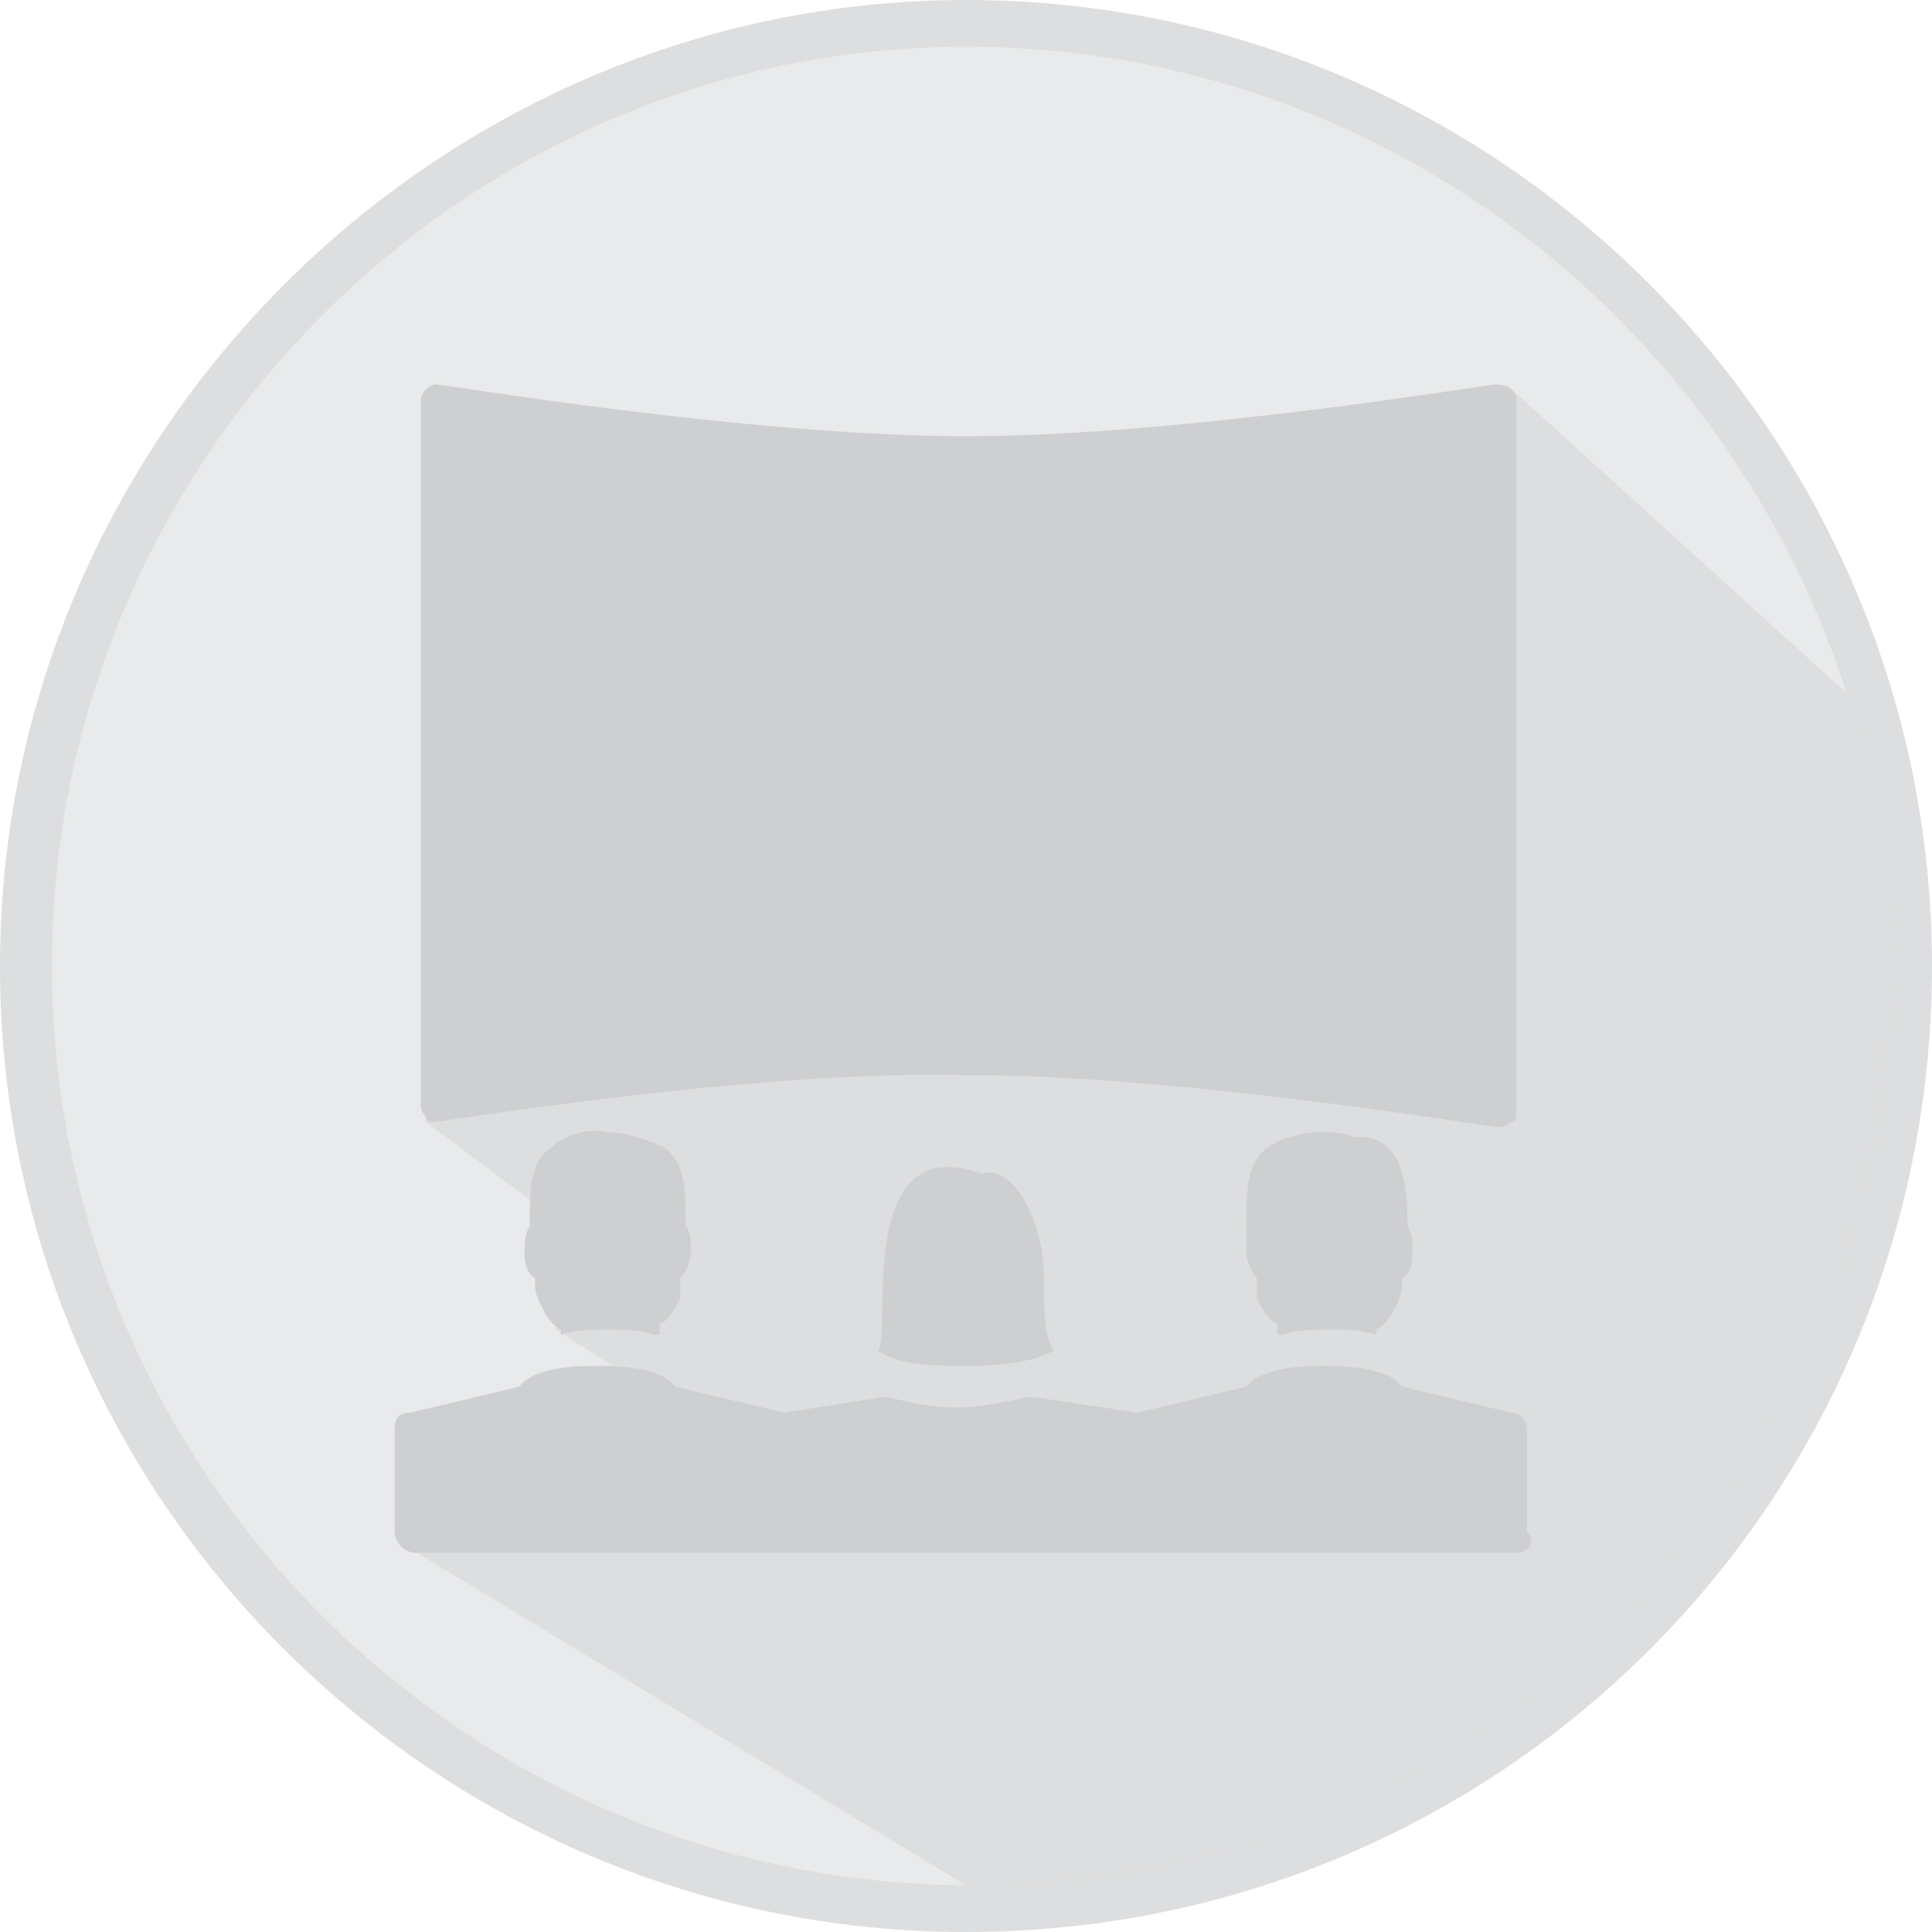 <?xml version="1.0" encoding="utf-8"?>
<!-- Generator: Adobe Illustrator 19.2.0, SVG Export Plug-In . SVG Version: 6.00 Build 0)  -->
<svg version="1.1" xmlns="http://www.w3.org/2000/svg" xmlns:xlink="http://www.w3.org/1999/xlink" x="0px" y="0px"
	 viewBox="0 0 37.2 37.2" style="enable-background:new 0 0 37.2 37.2;" xml:space="preserve">
<style type="text/css">
	.st0{display:none;}
	.st1{display:inline;}
	.st2{clip-path:url(#SVGID_2_);fill:#626366;}
	.st3{clip-path:url(#SVGID_4_);fill:#4D4D4F;}
	.st4{clip-path:url(#SVGID_6_);}
	.st5{fill:#4D4D4F;}
	.st6{clip-path:url(#SVGID_6_);fill:#FFFFFF;}
	.st7{clip-path:url(#SVGID_8_);fill:#626366;}
	.st8{clip-path:url(#SVGID_10_);fill:#4D4D4F;}
	.st9{clip-path:url(#SVGID_12_);}
	.st10{fill:#8A0021;}
	.st11{clip-path:url(#SVGID_12_);fill:#FFFFFF;}
	.st12{clip-path:url(#SVGID_14_);fill:#C31039;}
	.st13{clip-path:url(#SVGID_16_);fill:#8A0021;}
	.st14{clip-path:url(#SVGID_18_);}
	.st15{clip-path:url(#SVGID_18_);fill:#FFFFFF;}
	.st16{clip-path:url(#SVGID_20_);fill:#E9EAEB;}
	.st17{clip-path:url(#SVGID_22_);fill:#DDDEDF;}
	.st18{clip-path:url(#SVGID_24_);}
	.st19{fill:#DDDEDF;}
	.st20{clip-path:url(#SVGID_24_);fill:#CECFD1;}
</style>
<g id="Normal" class="st0">
	<g class="st1">
		<defs>
			<rect id="SVGID_1_" x="0" y="0" width="37.2" height="37.2"/>
		</defs>
		<clipPath id="SVGID_2_">
			<use xlink:href="#SVGID_1_"  style="overflow:visible;"/>
		</clipPath>
		<path class="st2" d="M18.6,36.8c10,0,18.1-8.1,18.1-18.1c0-10-8.1-18.1-18.1-18.1S0.5,8.6,0.5,18.6C0.5,28.6,8.6,36.8,18.6,36.8"
			/>
	</g>
	<g class="st1">
		<defs>
			<path id="SVGID_3_" d="M1,18.6c0,9.8,7.9,17.7,17.7,17.7s17.7-7.9,17.7-17.7S28.4,0.9,18.6,0.9S1,8.9,1,18.6"/>
		</defs>
		<clipPath id="SVGID_4_">
			<use xlink:href="#SVGID_3_"  style="overflow:visible;"/>
		</clipPath>
		<polygon class="st3" points="37.6,15.2 39,37.6 18.6,36.3 7.7,29.7 13.4,29 11.8,26.3 10.7,25.6 11,23.7 8.2,21.6 12.4,9.5 
			15.9,11.4 20.2,10.6 26.9,13.1 29,7.4 		"/>
	</g>
	<g class="st1">
		<defs>
			<rect id="SVGID_5_" x="0" y="0" width="37.2" height="37.2"/>
		</defs>
		<clipPath id="SVGID_6_">
			<use xlink:href="#SVGID_5_"  style="overflow:visible;"/>
		</clipPath>
		<g class="st4">
			<path class="st5" d="M18.6,37.2C8.4,37.2,0,28.9,0,18.6C0,8.4,8.4,0,18.6,0c10.3,0,18.6,8.4,18.6,18.6
				C37.2,28.9,28.9,37.2,18.6,37.2z M18.6,0.9C8.9,0.9,1,8.9,1,18.6c0,9.7,7.9,17.7,17.7,17.7c9.7,0,17.7-7.9,17.7-17.7
				C36.3,8.9,28.4,0.9,18.6,0.9z"/>
		</g>
		<path class="st6" d="M29.2,29.9H8c-0.2,0-0.4-0.2-0.4-0.4v-2c0-0.2,0.1-0.3,0.3-0.3l2.1-0.5c0.3-0.4,1.2-0.4,1.5-0.4
			c0.3,0,1.2,0,1.5,0.4l2.1,0.5l1.9-0.3c0,0,0.1,0,0.1,0c0.4,0.1,0.8,0.2,1.3,0.2c0.5,0,0.9-0.1,1.4-0.2c0,0,0.1,0,0.1,0l2,0.3
			l2.1-0.5c0.3-0.4,1.2-0.4,1.5-0.4c0.3,0,1.2,0,1.5,0.4l2.1,0.5c0.2,0,0.3,0.2,0.3,0.3v2C29.6,29.7,29.4,29.9,29.2,29.9"/>
		<path class="st6" d="M27,24.6c0.2-0.1,0.2-0.4,0.2-0.5c0-0.2,0-0.3-0.1-0.5c0-0.5,0-1.8-1-1.7c-0.5-0.2-1.3-0.1-1.7,0.2
			c-0.4,0.3-0.4,0.8-0.4,1.5C24,23.8,24,23.9,24,24.1c0,0.2,0.1,0.4,0.2,0.5c0,0.1,0,0.3,0,0.4c0.1,0.2,0.2,0.4,0.4,0.5v0.2
			c0,0,0.1,0,0.1,0c0.3-0.1,0.6-0.1,0.9-0.1c0.3,0,0.6,0,0.9,0.1l0,0v-0.1c0.2-0.1,0.3-0.3,0.4-0.5C27,24.9,27,24.8,27,24.6"/>
		<path class="st6" d="M18.9,22.6c0.6-0.2,1.2,0.9,1.2,2c0,0.6,0,1.2,0.2,1.4c-0.5,0.3-1.5,0.3-1.7,0.3c-0.5,0-1.3,0-1.7-0.3
			C17.2,25.8,16.4,21.7,18.9,22.6"/>
		<path class="st6" d="M8.4,21.6c-0.1,0-0.2,0-0.2-0.1c-0.1-0.1-0.1-0.2-0.1-0.2V7.7c0,0,0-0.1,0.1-0.2c0,0,0.1-0.1,0.2-0.1
			c0.1,0,6.1,1,10.2,1c4.1,0,10.1-1,10.2-1c0,0,0.2,0,0.3,0.1c0.1,0.1,0.1,0.1,0.1,0.2v13.7c0,0.1,0,0.2-0.1,0.2
			c-0.1,0.1-0.2,0.1-0.3,0.1c-0.1,0-6-1-10.2-1C14.5,20.6,8.5,21.6,8.4,21.6C8.5,21.6,8.4,21.6,8.4,21.6"/>
		<path class="st6" d="M10.3,24.6c-0.2-0.1-0.2-0.4-0.2-0.5c0-0.2,0-0.3,0.1-0.5c0-0.7,0-1.2,0.4-1.5c0.2-0.2,0.7-0.4,1.1-0.3
			c0.4,0,0.9,0.2,1.1,0.3c0.4,0.3,0.4,0.8,0.4,1.5c0.1,0.1,0.1,0.3,0.1,0.5c0,0.2-0.1,0.4-0.2,0.5c0,0.1,0,0.3,0,0.4
			c-0.1,0.2-0.2,0.4-0.4,0.5v0.2c0,0-0.1,0-0.1,0c-0.3-0.1-0.6-0.1-0.9-0.1c-0.3,0-0.6,0-0.9,0.1l0,0v-0.1c-0.2-0.1-0.3-0.3-0.4-0.5
			C10.3,24.9,10.3,24.8,10.3,24.6"/>
	</g>
</g>
<g id="Hover" class="st0">
	<g class="st1">
		<defs>
			<rect id="SVGID_7_" x="0" y="0" width="37.2" height="37.2"/>
		</defs>
		<clipPath id="SVGID_8_">
			<use xlink:href="#SVGID_7_"  style="overflow:visible;"/>
		</clipPath>
		<path class="st7" d="M18.6,36.8c10,0,18.1-8.1,18.1-18.1c0-10-8.1-18.1-18.1-18.1S0.5,8.6,0.5,18.6C0.5,28.6,8.6,36.8,18.6,36.8"
			/>
	</g>
	<g class="st1">
		<defs>
			<path id="SVGID_9_" d="M1,18.6c0,9.8,7.9,17.7,17.7,17.7s17.7-7.9,17.7-17.7S28.4,0.9,18.6,0.9S1,8.9,1,18.6"/>
		</defs>
		<clipPath id="SVGID_10_">
			<use xlink:href="#SVGID_9_"  style="overflow:visible;"/>
		</clipPath>
		<polygon class="st8" points="37.6,15.2 39,37.6 18.6,36.3 7.7,29.7 13.4,29 11.8,26.3 10.7,25.6 11,23.7 8.2,21.6 12.4,9.5 
			15.9,11.4 20.2,10.6 26.9,13.1 29,7.4 		"/>
	</g>
	<g class="st1">
		<defs>
			<rect id="SVGID_11_" x="0" y="0" width="37.2" height="37.2"/>
		</defs>
		<clipPath id="SVGID_12_">
			<use xlink:href="#SVGID_11_"  style="overflow:visible;"/>
		</clipPath>
		<g class="st9">
			<path class="st10" d="M18.6,37.2C8.4,37.2,0,28.9,0,18.6C0,8.4,8.4,0,18.6,0c10.3,0,18.6,8.4,18.6,18.6
				C37.2,28.9,28.9,37.2,18.6,37.2z M18.6,0.9C8.9,0.9,1,8.9,1,18.6c0,9.7,7.9,17.7,17.7,17.7c9.7,0,17.7-7.9,17.7-17.7
				C36.3,8.9,28.4,0.9,18.6,0.9z"/>
		</g>
		<path class="st11" d="M29.2,29.9H8c-0.2,0-0.4-0.2-0.4-0.4v-2c0-0.2,0.1-0.3,0.3-0.3l2.1-0.5c0.3-0.4,1.2-0.4,1.5-0.4
			c0.3,0,1.2,0,1.5,0.4l2.1,0.5l1.9-0.3c0,0,0.1,0,0.1,0c0.4,0.1,0.8,0.2,1.3,0.2c0.5,0,0.9-0.1,1.4-0.2c0,0,0.1,0,0.1,0l2,0.3
			l2.1-0.5c0.3-0.4,1.2-0.4,1.5-0.4c0.3,0,1.2,0,1.5,0.4l2.1,0.5c0.2,0,0.3,0.2,0.3,0.3v2C29.6,29.7,29.4,29.9,29.2,29.9"/>
		<path class="st11" d="M27,24.6c0.2-0.1,0.2-0.4,0.2-0.5c0-0.2,0-0.3-0.1-0.5c0-0.5,0-1.8-1-1.7c-0.5-0.2-1.3-0.1-1.7,0.2
			c-0.4,0.3-0.4,0.8-0.4,1.5C24,23.8,24,23.9,24,24.1c0,0.2,0.1,0.4,0.2,0.5c0,0.1,0,0.3,0,0.4c0.1,0.2,0.2,0.4,0.4,0.5v0.2
			c0,0,0.1,0,0.1,0c0.3-0.1,0.6-0.1,0.9-0.1c0.3,0,0.6,0,0.9,0.1l0,0v-0.1c0.2-0.1,0.3-0.3,0.4-0.5C27,24.9,27,24.8,27,24.6"/>
		<path class="st11" d="M18.9,22.6c0.6-0.2,1.2,0.9,1.2,2c0,0.6,0,1.2,0.2,1.4c-0.5,0.3-1.5,0.3-1.7,0.3c-0.5,0-1.3,0-1.7-0.3
			C17.2,25.8,16.4,21.7,18.9,22.6"/>
		<path class="st11" d="M8.4,21.6c-0.1,0-0.2,0-0.2-0.1c-0.1-0.1-0.1-0.2-0.1-0.2V7.7c0,0,0-0.1,0.1-0.2c0,0,0.1-0.1,0.2-0.1
			c0.1,0,6.1,1,10.2,1c4.1,0,10.1-1,10.2-1c0,0,0.2,0,0.3,0.1c0.1,0.1,0.1,0.1,0.1,0.2v13.7c0,0.1,0,0.2-0.1,0.2
			c-0.1,0.1-0.2,0.1-0.3,0.1c-0.1,0-6-1-10.2-1C14.5,20.6,8.5,21.6,8.4,21.6C8.5,21.6,8.4,21.6,8.4,21.6"/>
		<path class="st11" d="M10.3,24.6c-0.2-0.1-0.2-0.4-0.2-0.5c0-0.2,0-0.3,0.1-0.5c0-0.7,0-1.2,0.4-1.5c0.2-0.2,0.7-0.4,1.1-0.3
			c0.4,0,0.9,0.2,1.1,0.3c0.4,0.3,0.4,0.8,0.4,1.5c0.1,0.1,0.1,0.3,0.1,0.5c0,0.2-0.1,0.4-0.2,0.5c0,0.1,0,0.3,0,0.4
			c-0.1,0.2-0.2,0.4-0.4,0.5v0.2c0,0-0.1,0-0.1,0c-0.3-0.1-0.6-0.1-0.9-0.1c-0.3,0-0.6,0-0.9,0.1l0,0v-0.1c-0.2-0.1-0.3-0.3-0.4-0.5
			C10.3,24.9,10.3,24.8,10.3,24.6"/>
	</g>
</g>
<g id="Active" class="st0">
	<g class="st1">
		<defs>
			<rect id="SVGID_13_" x="0" y="0" width="37.2" height="37.2"/>
		</defs>
		<clipPath id="SVGID_14_">
			<use xlink:href="#SVGID_13_"  style="overflow:visible;"/>
		</clipPath>
		<path class="st12" d="M18.6,36.8c10,0,18.1-8.1,18.1-18.1c0-10-8.1-18.1-18.1-18.1S0.5,8.6,0.5,18.6C0.5,28.6,8.6,36.8,18.6,36.8"
			/>
	</g>
	<g class="st1">
		<defs>
			<path id="SVGID_15_" d="M1,18.6c0,9.8,7.9,17.7,17.7,17.7s17.7-7.9,17.7-17.7S28.4,0.9,18.6,0.9S1,8.9,1,18.6"/>
		</defs>
		<clipPath id="SVGID_16_">
			<use xlink:href="#SVGID_15_"  style="overflow:visible;"/>
		</clipPath>
		<polygon class="st13" points="37.6,15.2 39,37.6 18.6,36.3 7.7,29.7 13.4,29 11.8,26.3 10.7,25.6 11,23.7 8.2,21.6 12.4,9.5 
			15.9,11.4 20.2,10.6 26.9,13.1 29,7.4 		"/>
	</g>
	<g class="st1">
		<defs>
			<rect id="SVGID_17_" x="0" y="0" width="37.2" height="37.2"/>
		</defs>
		<clipPath id="SVGID_18_">
			<use xlink:href="#SVGID_17_"  style="overflow:visible;"/>
		</clipPath>
		<g class="st14">
			<path class="st10" d="M18.6,37.2C8.4,37.2,0,28.9,0,18.6C0,8.4,8.4,0,18.6,0c10.3,0,18.6,8.4,18.6,18.6
				C37.2,28.9,28.9,37.2,18.6,37.2z M18.6,0.9C8.9,0.9,1,8.9,1,18.6c0,9.7,7.9,17.7,17.7,17.7c9.7,0,17.7-7.9,17.7-17.7
				C36.3,8.9,28.4,0.9,18.6,0.9z"/>
		</g>
		<path class="st15" d="M29.2,29.9H8c-0.2,0-0.4-0.2-0.4-0.4v-2c0-0.2,0.1-0.3,0.3-0.3l2.1-0.5c0.3-0.4,1.2-0.4,1.5-0.4
			c0.3,0,1.2,0,1.5,0.4l2.1,0.5l1.9-0.3c0,0,0.1,0,0.1,0c0.4,0.1,0.8,0.2,1.3,0.2c0.5,0,0.9-0.1,1.4-0.2c0,0,0.1,0,0.1,0l2,0.3
			l2.1-0.5c0.3-0.4,1.2-0.4,1.5-0.4c0.3,0,1.2,0,1.5,0.4l2.1,0.5c0.2,0,0.3,0.2,0.3,0.3v2C29.6,29.7,29.4,29.9,29.2,29.9"/>
		<path class="st15" d="M27,24.6c0.2-0.1,0.2-0.4,0.2-0.5c0-0.2,0-0.3-0.1-0.5c0-0.5,0-1.8-1-1.7c-0.5-0.2-1.3-0.1-1.7,0.2
			c-0.4,0.3-0.4,0.8-0.4,1.5C24,23.8,24,23.9,24,24.1c0,0.2,0.1,0.4,0.2,0.5c0,0.1,0,0.3,0,0.4c0.1,0.2,0.2,0.4,0.4,0.5v0.2
			c0,0,0.1,0,0.1,0c0.3-0.1,0.6-0.1,0.9-0.1c0.3,0,0.6,0,0.9,0.1l0,0v-0.1c0.2-0.1,0.3-0.3,0.4-0.5C27,24.9,27,24.8,27,24.6"/>
		<path class="st15" d="M18.9,22.6c0.6-0.2,1.2,0.9,1.2,2c0,0.6,0,1.2,0.2,1.4c-0.5,0.3-1.5,0.3-1.7,0.3c-0.5,0-1.3,0-1.7-0.3
			C17.2,25.8,16.4,21.7,18.9,22.6"/>
		<path class="st15" d="M8.4,21.6c-0.1,0-0.2,0-0.2-0.1c-0.1-0.1-0.1-0.2-0.1-0.2V7.7c0,0,0-0.1,0.1-0.2c0,0,0.1-0.1,0.2-0.1
			c0.1,0,6.1,1,10.2,1c4.1,0,10.1-1,10.2-1c0,0,0.2,0,0.3,0.1c0.1,0.1,0.1,0.1,0.1,0.2v13.7c0,0.1,0,0.2-0.1,0.2
			c-0.1,0.1-0.2,0.1-0.3,0.1c-0.1,0-6-1-10.2-1C14.5,20.6,8.5,21.6,8.4,21.6C8.5,21.6,8.4,21.6,8.4,21.6"/>
		<path class="st15" d="M10.3,24.6c-0.2-0.1-0.2-0.4-0.2-0.5c0-0.2,0-0.3,0.1-0.5c0-0.7,0-1.2,0.4-1.5c0.2-0.2,0.7-0.4,1.1-0.3
			c0.4,0,0.9,0.2,1.1,0.3c0.4,0.3,0.4,0.8,0.4,1.5c0.1,0.1,0.1,0.3,0.1,0.5c0,0.2-0.1,0.4-0.2,0.5c0,0.1,0,0.3,0,0.4
			c-0.1,0.2-0.2,0.4-0.4,0.5v0.2c0,0-0.1,0-0.1,0c-0.3-0.1-0.6-0.1-0.9-0.1c-0.3,0-0.6,0-0.9,0.1l0,0v-0.1c-0.2-0.1-0.3-0.3-0.4-0.5
			C10.3,24.9,10.3,24.8,10.3,24.6"/>
	</g>
</g>
<g id="Disable">
	<g>
		<defs>
			<rect id="SVGID_19_" x="0" y="0" width="37.2" height="37.2"/>
		</defs>
		<clipPath id="SVGID_20_">
			<use xlink:href="#SVGID_19_"  style="overflow:visible;"/>
		</clipPath>
		<path class="st16" d="M18.6,36.8c10,0,18.1-8.1,18.1-18.1c0-10-8.1-18.1-18.1-18.1S0.5,8.6,0.5,18.6C0.5,28.6,8.6,36.8,18.6,36.8"
			/>
	</g>
	<g>
		<defs>
			<path id="SVGID_21_" d="M1,18.6c0,9.8,7.9,17.7,17.7,17.7s17.7-7.9,17.7-17.7S28.4,0.9,18.6,0.9S1,8.9,1,18.6"/>
		</defs>
		<clipPath id="SVGID_22_">
			<use xlink:href="#SVGID_21_"  style="overflow:visible;"/>
		</clipPath>
		<polygon class="st17" points="37.6,15.2 39,37.6 18.6,36.3 7.7,29.7 13.4,29 11.8,26.3 10.7,25.6 11,23.7 8.2,21.6 12.4,9.5 
			15.9,11.4 20.2,10.6 26.9,13.1 29,7.4 		"/>
	</g>
	<g>
		<defs>
			<rect id="SVGID_23_" x="0" y="0" width="37.2" height="37.2"/>
		</defs>
		<clipPath id="SVGID_24_">
			<use xlink:href="#SVGID_23_"  style="overflow:visible;"/>
		</clipPath>
		<g class="st18">
			<path class="st19" d="M18.6,37.2C8.4,37.2,0,28.9,0,18.6C0,8.4,8.4,0,18.6,0c10.3,0,18.6,8.4,18.6,18.6
				C37.2,28.9,28.9,37.2,18.6,37.2z M18.6,0.9C8.9,0.9,1,8.9,1,18.6c0,9.7,7.9,17.7,17.7,17.7c9.7,0,17.7-7.9,17.7-17.7
				C36.3,8.9,28.4,0.9,18.6,0.9z"/>
		</g>
		<path class="st20" d="M29.2,29.9H8c-0.2,0-0.4-0.2-0.4-0.4v-2c0-0.2,0.1-0.3,0.3-0.3l2.1-0.5c0.3-0.4,1.2-0.4,1.5-0.4
			c0.3,0,1.2,0,1.5,0.4l2.1,0.5l1.9-0.3c0,0,0.1,0,0.1,0c0.4,0.1,0.8,0.2,1.3,0.2c0.5,0,0.9-0.1,1.4-0.2c0,0,0.1,0,0.1,0l2,0.3
			l2.1-0.5c0.3-0.4,1.2-0.4,1.5-0.4c0.3,0,1.2,0,1.5,0.4l2.1,0.5c0.2,0,0.3,0.2,0.3,0.3v2C29.6,29.7,29.4,29.9,29.2,29.9"/>
		<path class="st20" d="M27,24.6c0.2-0.1,0.2-0.4,0.2-0.5c0-0.2,0-0.3-0.1-0.5c0-0.5,0-1.8-1-1.7c-0.5-0.2-1.3-0.1-1.7,0.2
			c-0.4,0.3-0.4,0.8-0.4,1.5C24,23.8,24,23.9,24,24.1c0,0.2,0.1,0.4,0.2,0.5c0,0.1,0,0.3,0,0.4c0.1,0.2,0.2,0.4,0.4,0.5v0.2
			c0,0,0.1,0,0.1,0c0.3-0.1,0.6-0.1,0.9-0.1c0.3,0,0.6,0,0.9,0.1l0,0v-0.1c0.2-0.1,0.3-0.3,0.4-0.5C27,24.9,27,24.8,27,24.6"/>
		<path class="st20" d="M18.9,22.6c0.6-0.2,1.2,0.9,1.2,2c0,0.6,0,1.2,0.2,1.4c-0.5,0.3-1.5,0.3-1.7,0.3c-0.5,0-1.3,0-1.7-0.3
			C17.2,25.8,16.4,21.7,18.9,22.6"/>
		<path class="st20" d="M8.4,21.6c-0.1,0-0.2,0-0.2-0.1c-0.1-0.1-0.1-0.2-0.1-0.2V7.7c0,0,0-0.1,0.1-0.2c0,0,0.1-0.1,0.2-0.1
			c0.1,0,6.1,1,10.2,1c4.1,0,10.1-1,10.2-1c0,0,0.2,0,0.3,0.1c0.1,0.1,0.1,0.1,0.1,0.2v13.7c0,0.1,0,0.2-0.1,0.2
			c-0.1,0.1-0.2,0.1-0.3,0.1c-0.1,0-6-1-10.2-1C14.5,20.6,8.5,21.6,8.4,21.6C8.5,21.6,8.4,21.6,8.4,21.6"/>
		<path class="st20" d="M10.3,24.6c-0.2-0.1-0.2-0.4-0.2-0.5c0-0.2,0-0.3,0.1-0.5c0-0.7,0-1.2,0.4-1.5c0.2-0.2,0.7-0.4,1.1-0.3
			c0.4,0,0.9,0.2,1.1,0.3c0.4,0.3,0.4,0.8,0.4,1.5c0.1,0.1,0.1,0.3,0.1,0.5c0,0.2-0.1,0.4-0.2,0.5c0,0.1,0,0.3,0,0.4
			c-0.1,0.2-0.2,0.4-0.4,0.5v0.2c0,0-0.1,0-0.1,0c-0.3-0.1-0.6-0.1-0.9-0.1c-0.3,0-0.6,0-0.9,0.1l0,0v-0.1c-0.2-0.1-0.3-0.3-0.4-0.5
			C10.3,24.9,10.3,24.8,10.3,24.6"/>
	</g>
</g>
</svg>

